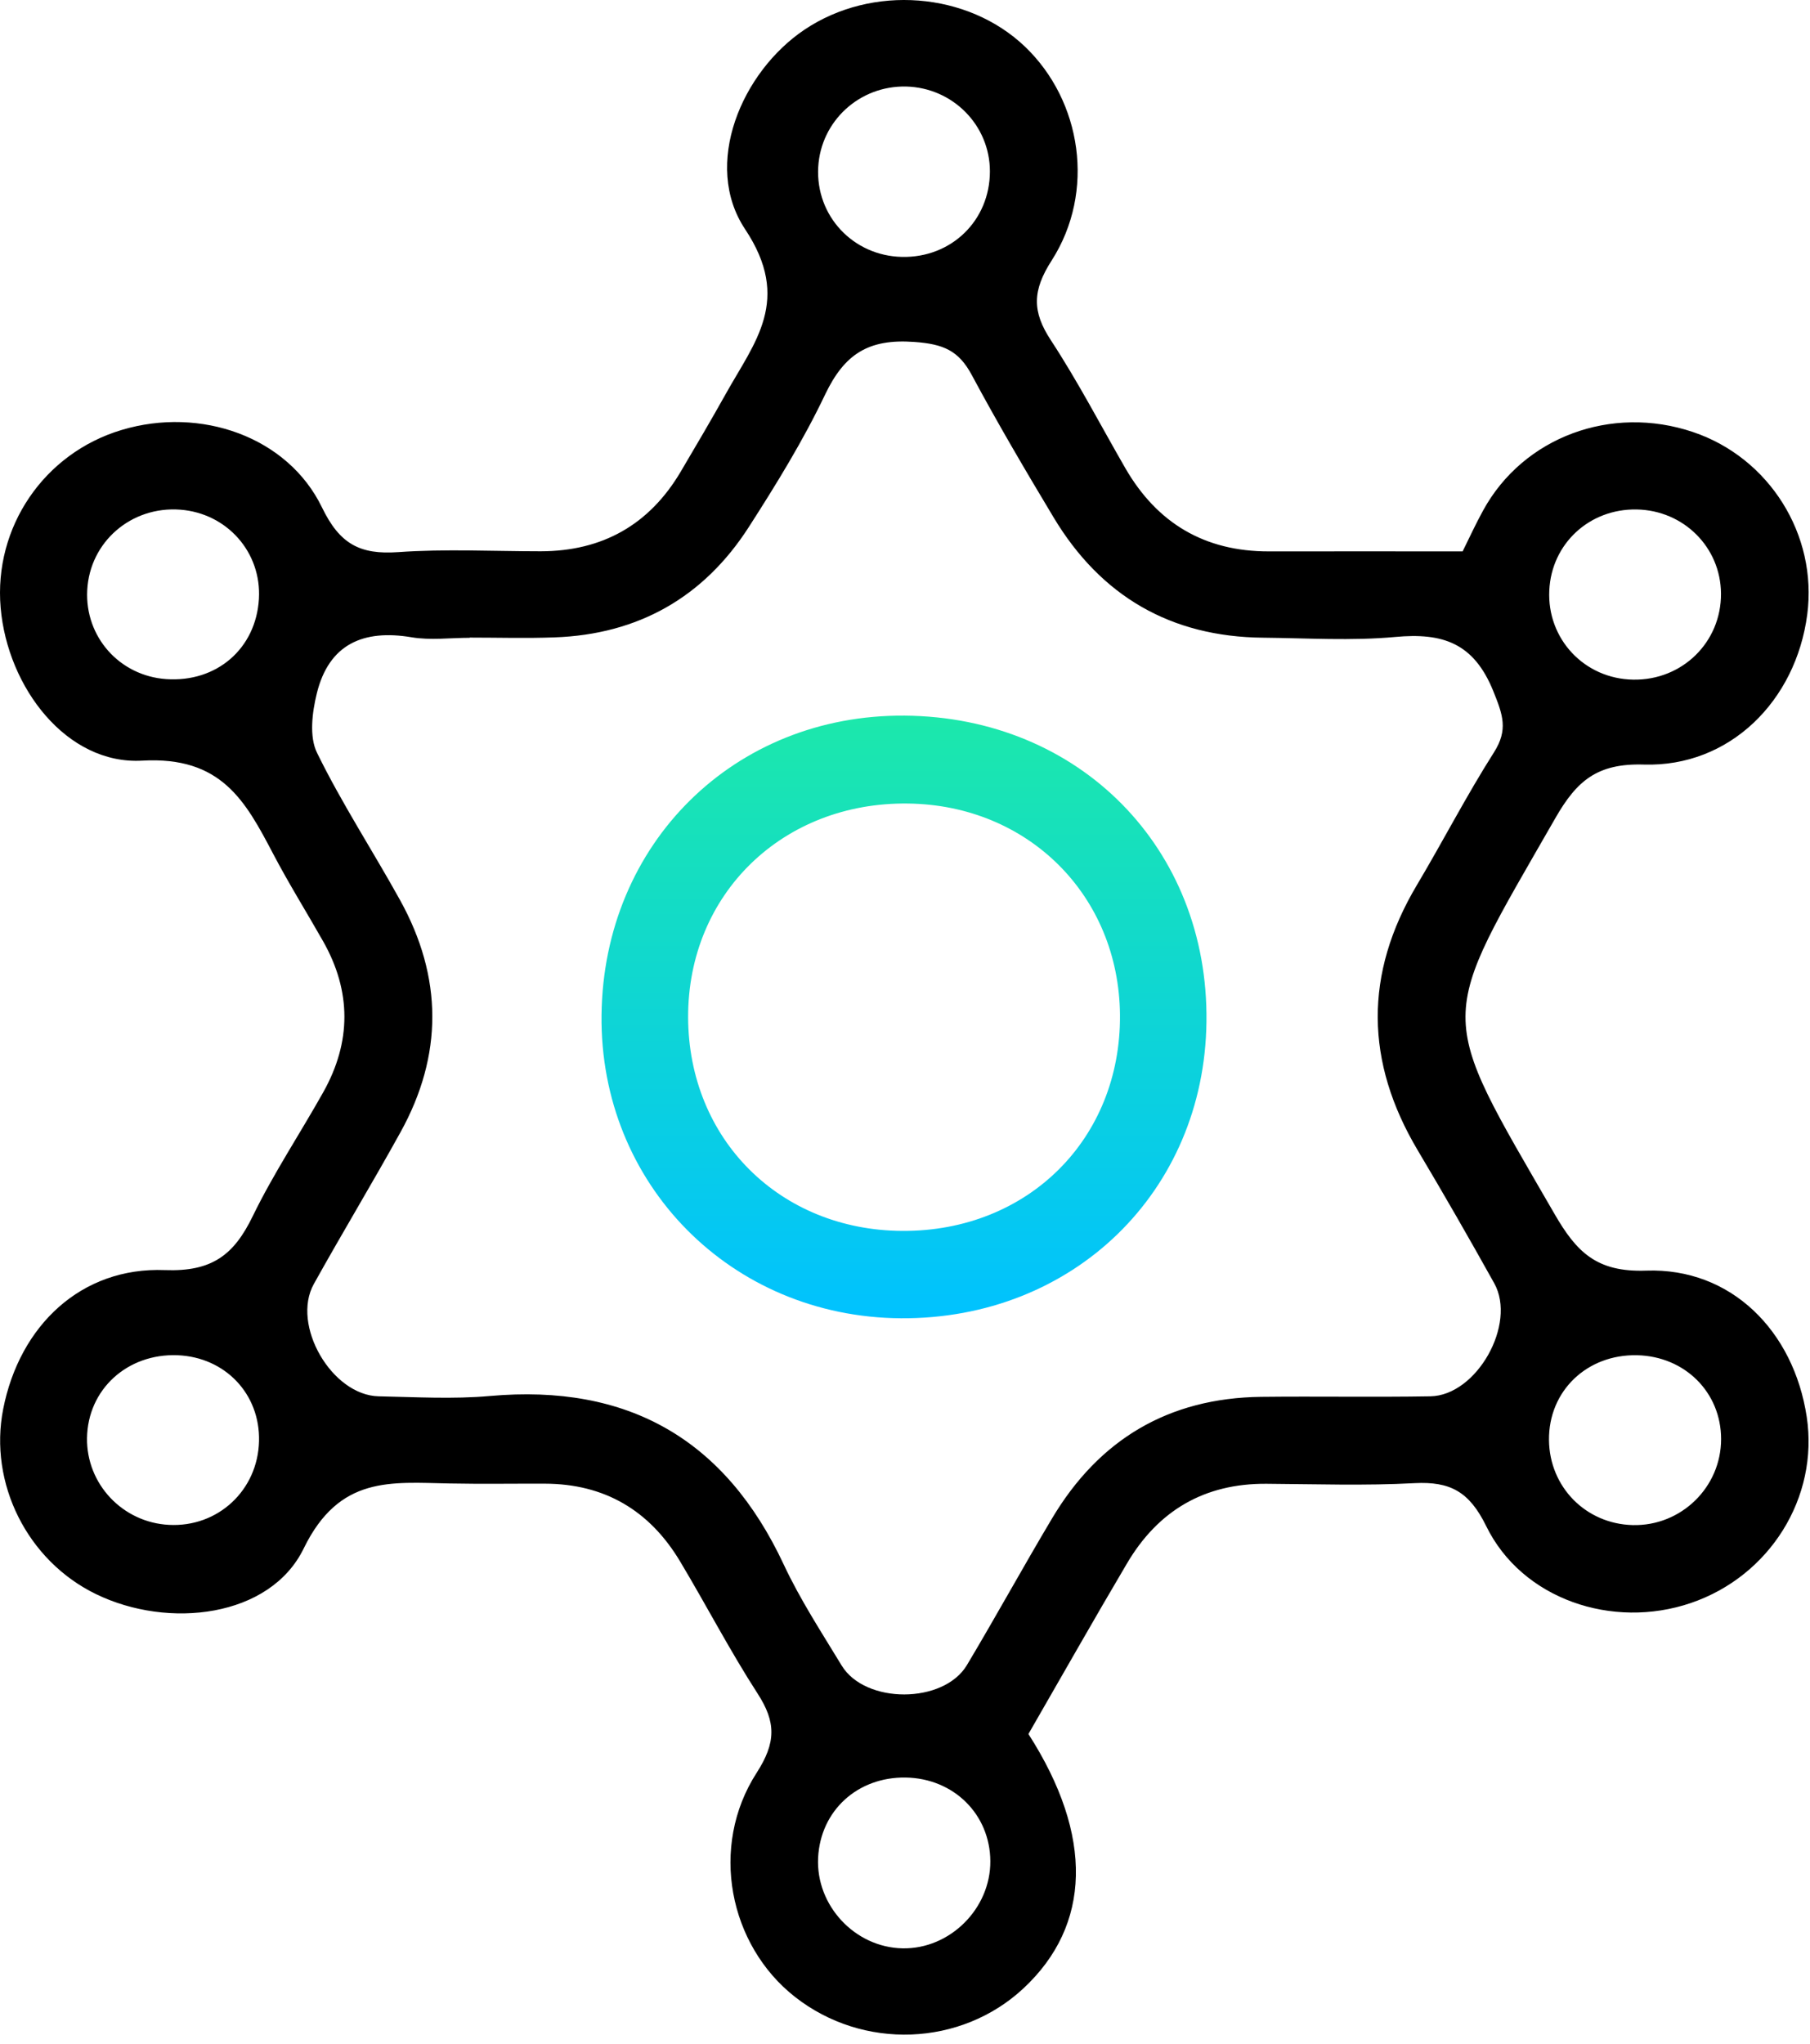 <svg xmlns="http://www.w3.org/2000/svg" width="171" height="193" viewBox="0 0 171 193" fill="none"><path d="M97.161 163.751C103.351 173.391 103.081 181.821 96.691 187.771C90.781 193.271 81.541 193.621 75.111 188.581C68.871 183.691 66.991 174.391 71.481 167.421C73.341 164.541 73.311 162.621 71.581 159.941C68.961 155.891 66.731 151.591 64.251 147.451C61.371 142.641 57.121 140.121 51.471 140.111C48.471 140.101 45.471 140.151 42.471 140.091C36.941 139.991 32.061 139.321 28.691 146.231C25.521 152.741 15.921 153.881 9.051 150.531C2.581 147.381 -1.079 140.071 0.301 133.061C1.851 125.171 7.681 119.631 15.571 119.941C20.041 120.111 22.101 118.501 23.871 114.861C25.831 110.831 28.341 107.061 30.541 103.141C33.201 98.401 33.211 93.621 30.521 88.881C28.961 86.131 27.281 83.441 25.811 80.641C23.171 75.611 20.901 71.411 13.441 71.831C6.311 72.241 0.711 64.931 0.061 57.391C-0.599 49.781 4.161 42.791 11.501 40.601C18.941 38.371 27.181 41.231 30.421 47.921C32.091 51.381 34.011 52.391 37.601 52.141C42.081 51.821 46.591 52.061 51.091 52.061C56.911 52.051 61.341 49.561 64.311 44.541C65.751 42.101 67.191 39.661 68.571 37.191C71.291 32.311 74.841 28.331 70.391 21.641C66.341 15.551 70.051 6.791 76.021 2.791C82.401 -1.479 91.411 -0.779 96.841 4.411C102.191 9.531 103.521 18.091 99.361 24.591C97.521 27.451 97.501 29.421 99.281 32.131C101.831 36.021 103.991 40.181 106.321 44.221C109.331 49.421 113.821 52.081 119.871 52.071C125.871 52.061 131.861 52.071 138.181 52.071C138.821 50.781 139.421 49.471 140.121 48.201C143.911 41.281 152.221 38.191 159.951 40.801C167.161 43.231 171.721 50.511 170.741 58.021C169.671 66.211 163.391 72.451 155.301 72.201C150.901 72.071 148.971 73.721 146.941 77.261C135.701 96.861 135.571 95.121 146.871 114.651C148.931 118.211 150.821 120.161 155.521 119.991C163.541 119.711 169.461 125.681 170.691 133.801C171.841 141.401 167.211 148.841 159.741 151.381C152.331 153.901 143.791 151.021 140.411 144.121C138.811 140.851 137.001 139.891 133.641 140.061C128.991 140.311 124.311 140.151 119.641 140.121C113.771 140.081 109.401 142.661 106.461 147.661C103.331 152.951 100.301 158.311 97.161 163.751ZM44.371 60.211C44.371 60.221 44.371 60.221 44.371 60.231C42.541 60.231 40.661 60.481 38.881 60.181C34.311 59.411 31.071 60.841 29.931 65.481C29.491 67.271 29.201 69.571 29.951 71.091C32.291 75.871 35.221 80.351 37.801 85.011C41.831 92.291 41.871 99.641 37.831 106.931C35.171 111.741 32.321 116.451 29.651 121.251C27.491 125.121 31.341 131.771 35.781 131.861C39.281 131.931 42.801 132.141 46.281 131.831C59.311 130.671 68.501 135.891 74.051 147.761C75.601 151.071 77.621 154.161 79.521 157.291C81.751 160.941 89.151 160.921 91.351 157.241C94.081 152.671 96.651 147.991 99.381 143.411C103.821 135.941 110.391 132.021 119.131 131.911C124.461 131.851 129.801 131.951 135.131 131.861C139.511 131.791 143.311 125.041 141.171 121.191C138.821 116.971 136.411 112.781 133.941 108.631C128.971 100.281 128.861 91.971 133.861 83.581C136.331 79.431 138.551 75.121 141.141 71.051C142.501 68.911 141.981 67.501 141.081 65.271C139.231 60.691 136.271 59.741 131.821 60.151C127.691 60.531 123.491 60.261 119.331 60.221C110.601 60.141 103.991 56.291 99.521 48.831C96.861 44.401 94.241 39.951 91.801 35.401C90.561 33.101 89.131 32.491 86.381 32.291C82.001 31.971 79.771 33.471 77.961 37.241C75.891 41.591 73.341 45.731 70.731 49.791C66.471 56.411 60.291 59.911 52.391 60.191C49.711 60.291 47.041 60.211 44.371 60.211ZM85.261 183.991C89.731 184.081 93.591 180.251 93.561 175.751C93.531 171.331 90.101 167.941 85.571 167.861C81.011 167.791 77.511 170.991 77.291 175.441C77.071 179.941 80.761 183.901 85.261 183.991ZM24.461 56.561C24.721 52.171 21.461 48.471 17.031 48.131C12.401 47.781 8.481 51.171 8.241 55.731C8.011 60.131 11.281 63.821 15.701 64.131C20.471 64.461 24.181 61.251 24.461 56.561ZM154.301 64.181C158.931 64.261 162.621 60.641 162.591 56.051C162.561 51.681 159.061 48.191 154.621 48.111C150.161 48.031 146.581 51.341 146.371 55.741C146.141 60.331 149.681 64.111 154.301 64.181ZM24.471 136.091C24.581 131.641 21.271 128.161 16.771 127.981C12.021 127.801 8.291 131.211 8.221 135.801C8.161 140.151 11.591 143.781 15.971 144.001C20.591 144.241 24.361 140.731 24.471 136.091ZM162.601 135.901C162.601 131.491 159.181 128.081 154.661 127.981C149.911 127.881 146.291 131.371 146.341 136.001C146.391 140.431 149.821 143.911 154.251 144.021C158.821 144.131 162.601 140.451 162.601 135.901ZM85.611 8.171C81.211 8.071 77.541 11.431 77.301 15.791C77.051 20.381 80.591 24.161 85.211 24.261C89.881 24.361 93.521 20.821 93.521 16.181C93.521 11.831 90.011 8.281 85.611 8.171Z" fill="black"></path><path d="M85.1 124.491C69.06 124.381 56.65 111.811 56.83 95.861C57.01 79.651 69.37 67.451 85.47 67.581C101.97 67.711 114.19 80.091 113.98 96.491C113.79 112.551 101.37 124.601 85.1 124.491ZM85.27 116.241C97.11 116.291 105.91 107.551 105.81 95.831C105.71 84.571 97.15 76.031 85.8 75.881C73.95 75.721 64.99 84.421 65.01 96.051C65.04 107.581 73.68 116.191 85.27 116.241Z" fill="url(#paint0_linear_818_2425)"></path><defs><linearGradient id="paint0_linear_818_2425" x1="85.405" y1="67.58" x2="85.405" y2="124.491" gradientUnits="userSpaceOnUse"><stop stop-color="#1CE8AB"></stop><stop offset="1" stop-color="#00C2FF"></stop></linearGradient></defs></svg>